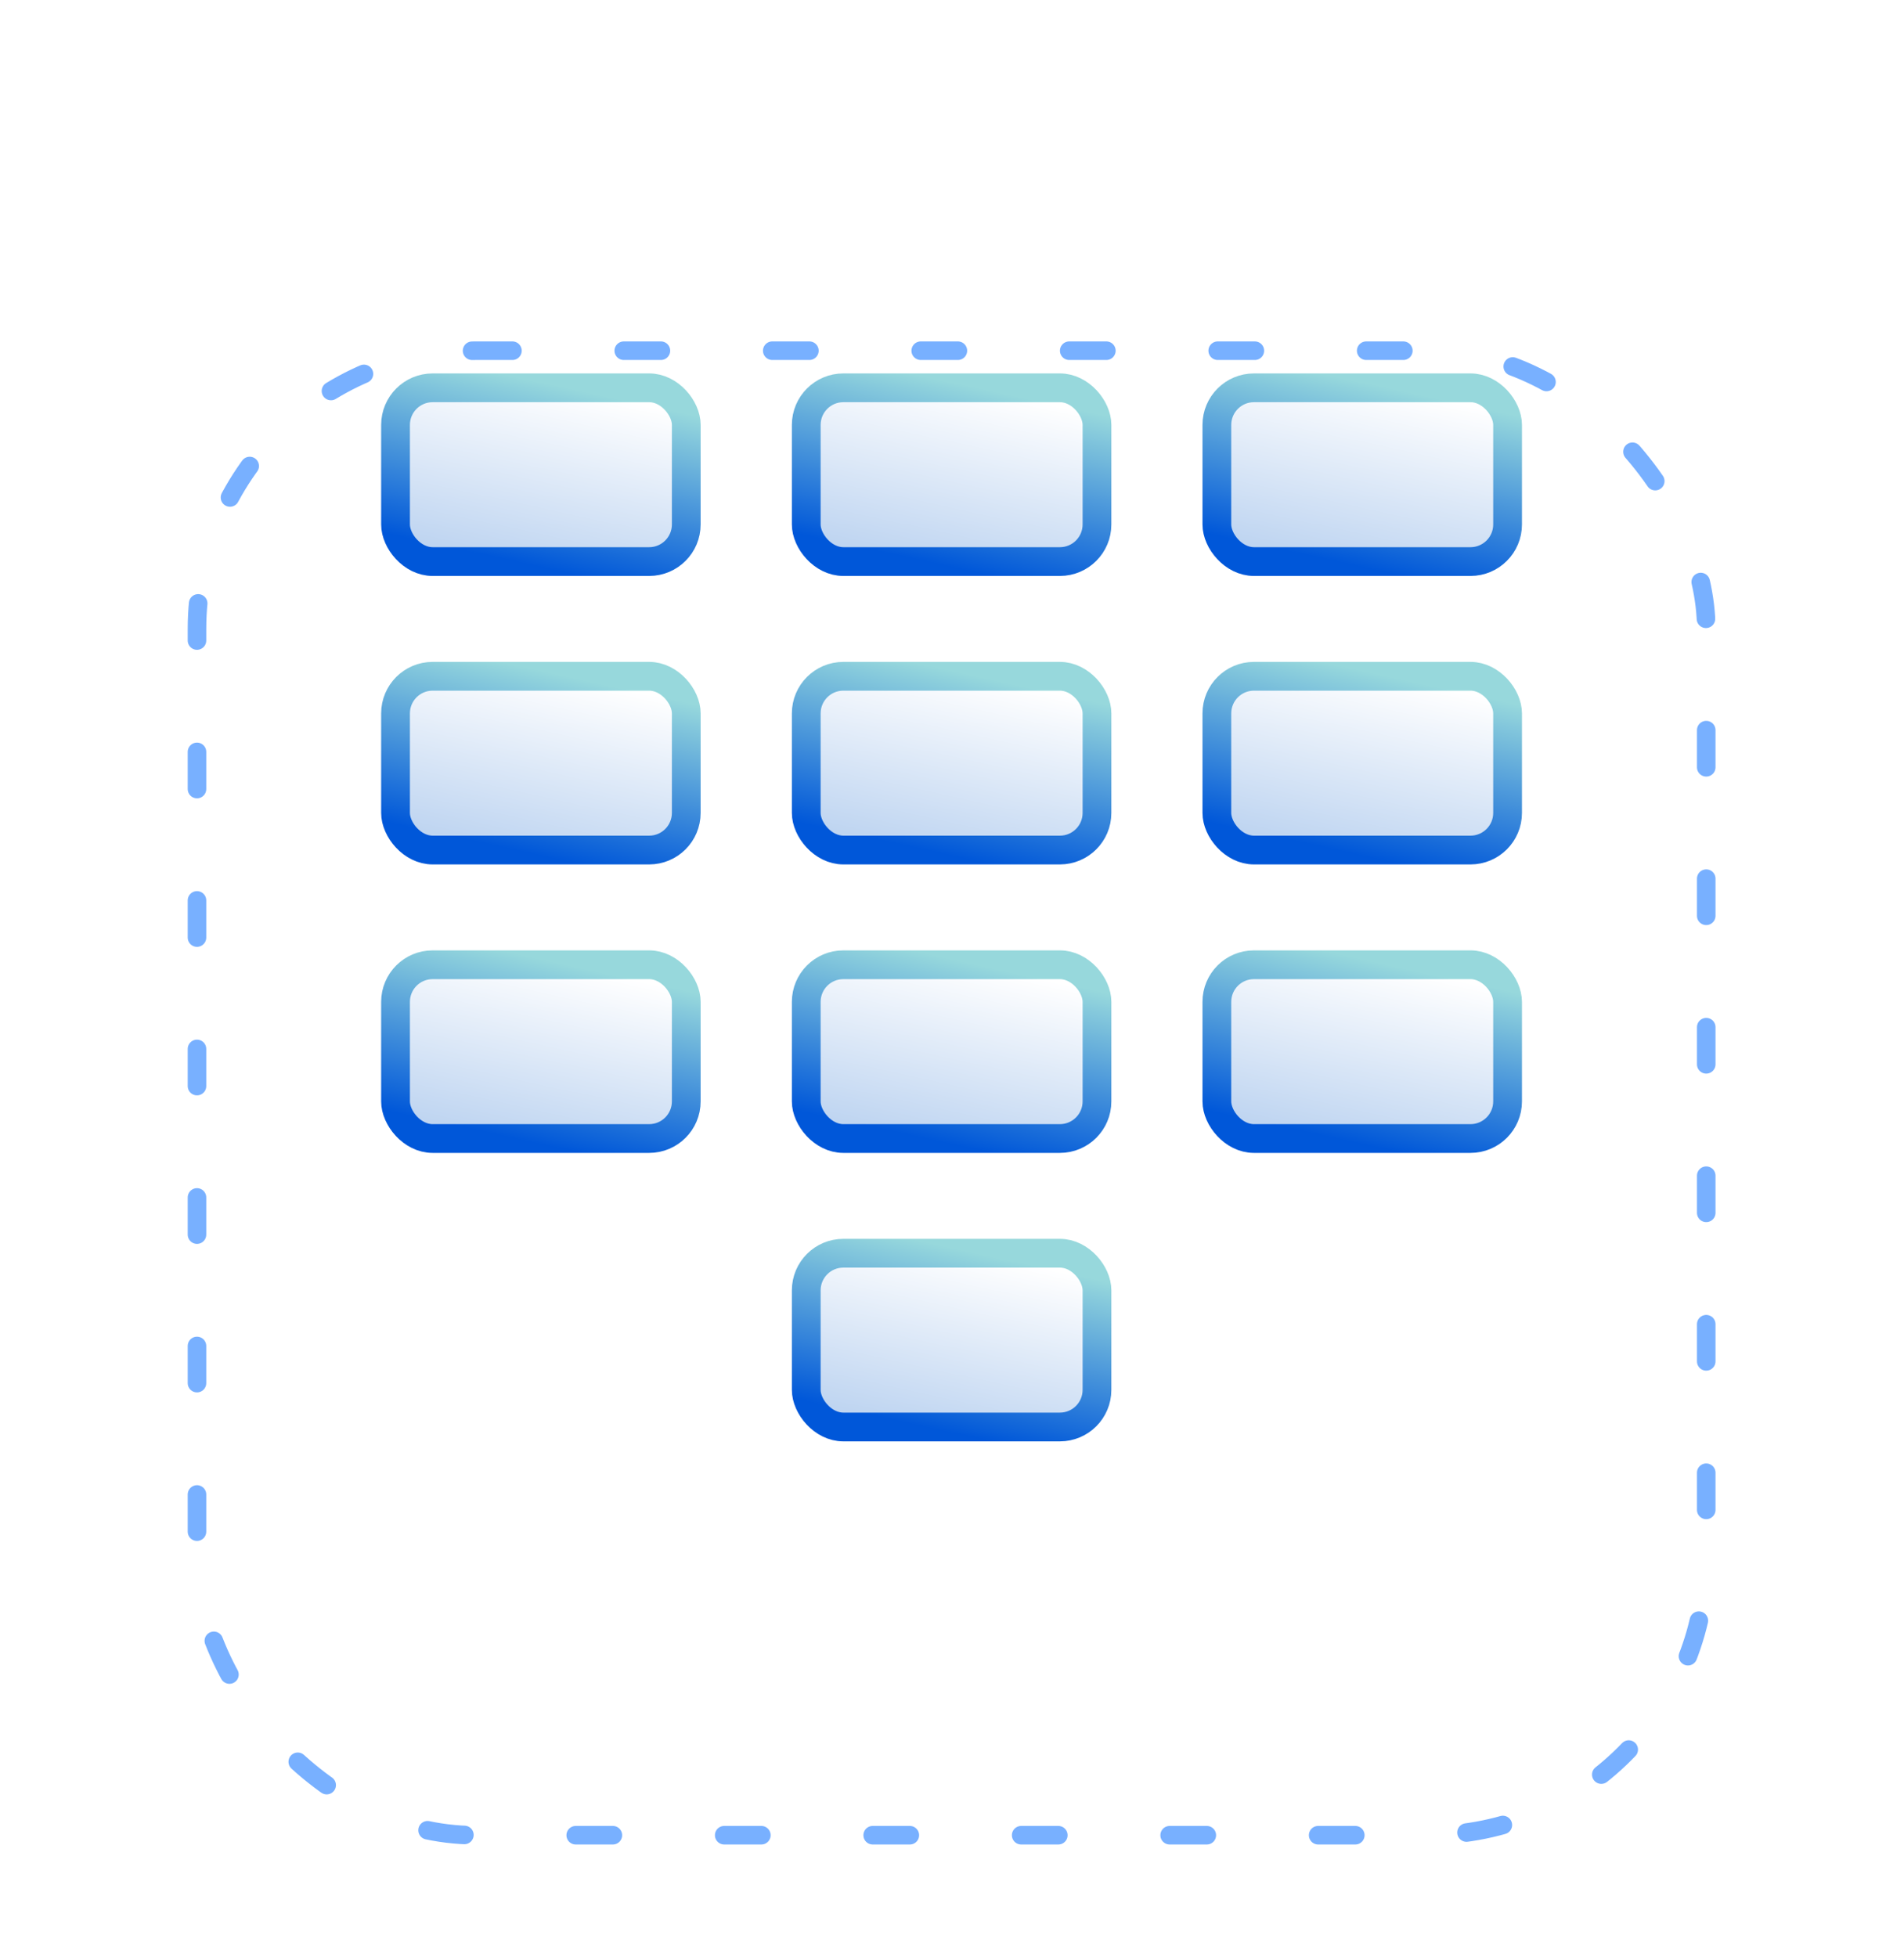 <svg width="144" height="148" viewBox="0 0 144 148" fill="none" xmlns="http://www.w3.org/2000/svg">
<g filter="url(#filter0_dd_21243_170060)">
<rect x="14.898" y="6.875" width="114.145" height="112.248" rx="21.047" fill="white"/>
<rect x="14.898" y="6.875" width="114.145" height="112.248" rx="21.047" stroke="#78B0FF" stroke-width="1.403" stroke-linecap="round" stroke-linejoin="round" stroke-dasharray="2.81 8.42"/>
</g>
<g filter="url(#filter1_d_21243_170060)">
<rect x="29.914" y="23.711" width="21.988" height="13.139" rx="2.806" fill="url(#paint0_linear_21243_170060)"/>
<rect x="29.914" y="23.711" width="21.988" height="13.139" rx="2.806" stroke="url(#paint1_linear_21243_170060)" stroke-width="2.175"/>
</g>
<g filter="url(#filter2_d_21243_170060)">
<rect x="60.977" y="23.711" width="21.988" height="13.139" rx="2.806" fill="url(#paint2_linear_21243_170060)"/>
<rect x="60.977" y="23.711" width="21.988" height="13.139" rx="2.806" stroke="url(#paint3_linear_21243_170060)" stroke-width="2.175"/>
</g>
<g filter="url(#filter3_d_21243_170060)">
<rect x="92.031" y="23.711" width="21.988" height="13.139" rx="2.806" fill="url(#paint4_linear_21243_170060)"/>
<rect x="92.031" y="23.711" width="21.988" height="13.139" rx="2.806" stroke="url(#paint5_linear_21243_170060)" stroke-width="2.175"/>
</g>
<g filter="url(#filter4_d_21243_170060)">
<rect x="29.914" y="45.523" width="21.988" height="13.139" rx="2.806" fill="url(#paint6_linear_21243_170060)"/>
<rect x="29.914" y="45.523" width="21.988" height="13.139" rx="2.806" stroke="url(#paint7_linear_21243_170060)" stroke-width="2.175"/>
</g>
<g filter="url(#filter5_d_21243_170060)">
<rect x="29.914" y="67.336" width="21.988" height="13.139" rx="2.806" fill="url(#paint8_linear_21243_170060)"/>
<rect x="29.914" y="67.336" width="21.988" height="13.139" rx="2.806" stroke="url(#paint9_linear_21243_170060)" stroke-width="2.175"/>
</g>
<g filter="url(#filter6_d_21243_170060)">
<rect x="60.977" y="45.523" width="21.988" height="13.139" rx="2.806" fill="url(#paint10_linear_21243_170060)"/>
<rect x="60.977" y="45.523" width="21.988" height="13.139" rx="2.806" stroke="url(#paint11_linear_21243_170060)" stroke-width="2.175"/>
</g>
<g filter="url(#filter7_d_21243_170060)">
<rect x="60.977" y="67.336" width="21.988" height="13.139" rx="2.806" fill="url(#paint12_linear_21243_170060)"/>
<rect x="60.977" y="67.336" width="21.988" height="13.139" rx="2.806" stroke="url(#paint13_linear_21243_170060)" stroke-width="2.175"/>
</g>
<g filter="url(#filter8_d_21243_170060)">
<rect x="60.977" y="89.148" width="21.988" height="13.139" rx="2.806" fill="url(#paint14_linear_21243_170060)"/>
<rect x="60.977" y="89.148" width="21.988" height="13.139" rx="2.806" stroke="url(#paint15_linear_21243_170060)" stroke-width="2.175"/>
</g>
<g filter="url(#filter9_d_21243_170060)">
<rect x="92.031" y="45.523" width="21.988" height="13.139" rx="2.806" fill="url(#paint16_linear_21243_170060)"/>
<rect x="92.031" y="45.523" width="21.988" height="13.139" rx="2.806" stroke="url(#paint17_linear_21243_170060)" stroke-width="2.175"/>
</g>
<g filter="url(#filter10_d_21243_170060)">
<rect x="92.031" y="67.336" width="21.988" height="13.139" rx="2.806" fill="url(#paint18_linear_21243_170060)"/>
<rect x="92.031" y="67.336" width="21.988" height="13.139" rx="2.806" stroke="url(#paint19_linear_21243_170060)" stroke-width="2.175"/>
</g>
<defs>
<filter id="filter0_dd_21243_170060" x="0.164" y="0.559" width="143.609" height="147.327" filterUnits="userSpaceOnUse" color-interpolation-filters="sRGB">
<feFlood flood-opacity="0" result="BackgroundImageFix"/>
<feColorMatrix in="SourceAlpha" type="matrix" values="0 0 0 0 0 0 0 0 0 0 0 0 0 0 0 0 0 0 127 0" result="hardAlpha"/>
<feOffset dy="5.612"/>
<feGaussianBlur stdDeviation="5.612"/>
<feColorMatrix type="matrix" values="0 0 0 0 0.082 0 0 0 0 0.098 0 0 0 0 0.145 0 0 0 0.05 0"/>
<feBlend mode="normal" in2="BackgroundImageFix" result="effect1_dropShadow_21243_170060"/>
<feColorMatrix in="SourceAlpha" type="matrix" values="0 0 0 0 0 0 0 0 0 0 0 0 0 0 0 0 0 0 127 0" result="hardAlpha"/>
<feOffset dy="14.031"/>
<feGaussianBlur stdDeviation="7.016"/>
<feColorMatrix type="matrix" values="0 0 0 0 0.082 0 0 0 0 0.098 0 0 0 0 0.145 0 0 0 0.04 0"/>
<feBlend mode="normal" in2="effect1_dropShadow_21243_170060" result="effect2_dropShadow_21243_170060"/>
<feBlend mode="normal" in="SourceGraphic" in2="effect2_dropShadow_21243_170060" result="shape"/>
</filter>
<filter id="filter1_d_21243_170060" x="17.603" y="17.013" width="46.614" height="37.762" filterUnits="userSpaceOnUse" color-interpolation-filters="sRGB">
<feFlood flood-opacity="0" result="BackgroundImageFix"/>
<feColorMatrix in="SourceAlpha" type="matrix" values="0 0 0 0 0 0 0 0 0 0 0 0 0 0 0 0 0 0 127 0" result="hardAlpha"/>
<feOffset dy="5.612"/>
<feGaussianBlur stdDeviation="5.612"/>
<feColorMatrix type="matrix" values="0 0 0 0 0.082 0 0 0 0 0.098 0 0 0 0 0.145 0 0 0 0.05 0"/>
<feBlend mode="normal" in2="BackgroundImageFix" result="effect1_dropShadow_21243_170060"/>
<feBlend mode="normal" in="SourceGraphic" in2="effect1_dropShadow_21243_170060" result="shape"/>
</filter>
<filter id="filter2_d_21243_170060" x="48.666" y="17.013" width="46.614" height="37.762" filterUnits="userSpaceOnUse" color-interpolation-filters="sRGB">
<feFlood flood-opacity="0" result="BackgroundImageFix"/>
<feColorMatrix in="SourceAlpha" type="matrix" values="0 0 0 0 0 0 0 0 0 0 0 0 0 0 0 0 0 0 127 0" result="hardAlpha"/>
<feOffset dy="5.612"/>
<feGaussianBlur stdDeviation="5.612"/>
<feColorMatrix type="matrix" values="0 0 0 0 0.082 0 0 0 0 0.098 0 0 0 0 0.145 0 0 0 0.05 0"/>
<feBlend mode="normal" in2="BackgroundImageFix" result="effect1_dropShadow_21243_170060"/>
<feBlend mode="normal" in="SourceGraphic" in2="effect1_dropShadow_21243_170060" result="shape"/>
</filter>
<filter id="filter3_d_21243_170060" x="79.721" y="17.013" width="46.614" height="37.762" filterUnits="userSpaceOnUse" color-interpolation-filters="sRGB">
<feFlood flood-opacity="0" result="BackgroundImageFix"/>
<feColorMatrix in="SourceAlpha" type="matrix" values="0 0 0 0 0 0 0 0 0 0 0 0 0 0 0 0 0 0 127 0" result="hardAlpha"/>
<feOffset dy="5.612"/>
<feGaussianBlur stdDeviation="5.612"/>
<feColorMatrix type="matrix" values="0 0 0 0 0.082 0 0 0 0 0.098 0 0 0 0 0.145 0 0 0 0.05 0"/>
<feBlend mode="normal" in2="BackgroundImageFix" result="effect1_dropShadow_21243_170060"/>
<feBlend mode="normal" in="SourceGraphic" in2="effect1_dropShadow_21243_170060" result="shape"/>
</filter>
<filter id="filter4_d_21243_170060" x="17.603" y="38.825" width="46.614" height="37.762" filterUnits="userSpaceOnUse" color-interpolation-filters="sRGB">
<feFlood flood-opacity="0" result="BackgroundImageFix"/>
<feColorMatrix in="SourceAlpha" type="matrix" values="0 0 0 0 0 0 0 0 0 0 0 0 0 0 0 0 0 0 127 0" result="hardAlpha"/>
<feOffset dy="5.612"/>
<feGaussianBlur stdDeviation="5.612"/>
<feColorMatrix type="matrix" values="0 0 0 0 0.082 0 0 0 0 0.098 0 0 0 0 0.145 0 0 0 0.05 0"/>
<feBlend mode="normal" in2="BackgroundImageFix" result="effect1_dropShadow_21243_170060"/>
<feBlend mode="normal" in="SourceGraphic" in2="effect1_dropShadow_21243_170060" result="shape"/>
</filter>
<filter id="filter5_d_21243_170060" x="17.603" y="60.638" width="46.614" height="37.762" filterUnits="userSpaceOnUse" color-interpolation-filters="sRGB">
<feFlood flood-opacity="0" result="BackgroundImageFix"/>
<feColorMatrix in="SourceAlpha" type="matrix" values="0 0 0 0 0 0 0 0 0 0 0 0 0 0 0 0 0 0 127 0" result="hardAlpha"/>
<feOffset dy="5.612"/>
<feGaussianBlur stdDeviation="5.612"/>
<feColorMatrix type="matrix" values="0 0 0 0 0.082 0 0 0 0 0.098 0 0 0 0 0.145 0 0 0 0.05 0"/>
<feBlend mode="normal" in2="BackgroundImageFix" result="effect1_dropShadow_21243_170060"/>
<feBlend mode="normal" in="SourceGraphic" in2="effect1_dropShadow_21243_170060" result="shape"/>
</filter>
<filter id="filter6_d_21243_170060" x="48.666" y="38.825" width="46.614" height="37.762" filterUnits="userSpaceOnUse" color-interpolation-filters="sRGB">
<feFlood flood-opacity="0" result="BackgroundImageFix"/>
<feColorMatrix in="SourceAlpha" type="matrix" values="0 0 0 0 0 0 0 0 0 0 0 0 0 0 0 0 0 0 127 0" result="hardAlpha"/>
<feOffset dy="5.612"/>
<feGaussianBlur stdDeviation="5.612"/>
<feColorMatrix type="matrix" values="0 0 0 0 0.082 0 0 0 0 0.098 0 0 0 0 0.145 0 0 0 0.05 0"/>
<feBlend mode="normal" in2="BackgroundImageFix" result="effect1_dropShadow_21243_170060"/>
<feBlend mode="normal" in="SourceGraphic" in2="effect1_dropShadow_21243_170060" result="shape"/>
</filter>
<filter id="filter7_d_21243_170060" x="48.666" y="60.638" width="46.614" height="37.762" filterUnits="userSpaceOnUse" color-interpolation-filters="sRGB">
<feFlood flood-opacity="0" result="BackgroundImageFix"/>
<feColorMatrix in="SourceAlpha" type="matrix" values="0 0 0 0 0 0 0 0 0 0 0 0 0 0 0 0 0 0 127 0" result="hardAlpha"/>
<feOffset dy="5.612"/>
<feGaussianBlur stdDeviation="5.612"/>
<feColorMatrix type="matrix" values="0 0 0 0 0.082 0 0 0 0 0.098 0 0 0 0 0.145 0 0 0 0.05 0"/>
<feBlend mode="normal" in2="BackgroundImageFix" result="effect1_dropShadow_21243_170060"/>
<feBlend mode="normal" in="SourceGraphic" in2="effect1_dropShadow_21243_170060" result="shape"/>
</filter>
<filter id="filter8_d_21243_170060" x="48.666" y="82.45" width="46.614" height="37.762" filterUnits="userSpaceOnUse" color-interpolation-filters="sRGB">
<feFlood flood-opacity="0" result="BackgroundImageFix"/>
<feColorMatrix in="SourceAlpha" type="matrix" values="0 0 0 0 0 0 0 0 0 0 0 0 0 0 0 0 0 0 127 0" result="hardAlpha"/>
<feOffset dy="5.612"/>
<feGaussianBlur stdDeviation="5.612"/>
<feColorMatrix type="matrix" values="0 0 0 0 0.082 0 0 0 0 0.098 0 0 0 0 0.145 0 0 0 0.05 0"/>
<feBlend mode="normal" in2="BackgroundImageFix" result="effect1_dropShadow_21243_170060"/>
<feBlend mode="normal" in="SourceGraphic" in2="effect1_dropShadow_21243_170060" result="shape"/>
</filter>
<filter id="filter9_d_21243_170060" x="79.721" y="38.825" width="46.614" height="37.762" filterUnits="userSpaceOnUse" color-interpolation-filters="sRGB">
<feFlood flood-opacity="0" result="BackgroundImageFix"/>
<feColorMatrix in="SourceAlpha" type="matrix" values="0 0 0 0 0 0 0 0 0 0 0 0 0 0 0 0 0 0 127 0" result="hardAlpha"/>
<feOffset dy="5.612"/>
<feGaussianBlur stdDeviation="5.612"/>
<feColorMatrix type="matrix" values="0 0 0 0 0.082 0 0 0 0 0.098 0 0 0 0 0.145 0 0 0 0.05 0"/>
<feBlend mode="normal" in2="BackgroundImageFix" result="effect1_dropShadow_21243_170060"/>
<feBlend mode="normal" in="SourceGraphic" in2="effect1_dropShadow_21243_170060" result="shape"/>
</filter>
<filter id="filter10_d_21243_170060" x="79.721" y="60.638" width="46.614" height="37.762" filterUnits="userSpaceOnUse" color-interpolation-filters="sRGB">
<feFlood flood-opacity="0" result="BackgroundImageFix"/>
<feColorMatrix in="SourceAlpha" type="matrix" values="0 0 0 0 0 0 0 0 0 0 0 0 0 0 0 0 0 0 127 0" result="hardAlpha"/>
<feOffset dy="5.612"/>
<feGaussianBlur stdDeviation="5.612"/>
<feColorMatrix type="matrix" values="0 0 0 0 0.082 0 0 0 0 0.098 0 0 0 0 0.145 0 0 0 0.05 0"/>
<feBlend mode="normal" in2="BackgroundImageFix" result="effect1_dropShadow_21243_170060"/>
<feBlend mode="normal" in="SourceGraphic" in2="effect1_dropShadow_21243_170060" result="shape"/>
</filter>
<linearGradient id="paint0_linear_21243_170060" x1="44.66" y1="24.107" x2="41.764" y2="37.454" gradientUnits="userSpaceOnUse">
<stop stop-color="white"/>
<stop offset="1" stop-color="#BFD5F1"/>
</linearGradient>
<linearGradient id="paint1_linear_21243_170060" x1="44.657" y1="24.107" x2="41.761" y2="37.454" gradientUnits="userSpaceOnUse">
<stop stop-color="#97D8DC"/>
<stop offset="1" stop-color="#0057D9"/>
</linearGradient>
<linearGradient id="paint2_linear_21243_170060" x1="75.722" y1="24.107" x2="72.826" y2="37.454" gradientUnits="userSpaceOnUse">
<stop stop-color="white"/>
<stop offset="1" stop-color="#BFD5F1"/>
</linearGradient>
<linearGradient id="paint3_linear_21243_170060" x1="75.719" y1="24.107" x2="72.823" y2="37.454" gradientUnits="userSpaceOnUse">
<stop stop-color="#97D8DC"/>
<stop offset="1" stop-color="#0057D9"/>
</linearGradient>
<linearGradient id="paint4_linear_21243_170060" x1="106.777" y1="24.107" x2="103.881" y2="37.454" gradientUnits="userSpaceOnUse">
<stop stop-color="white"/>
<stop offset="1" stop-color="#BFD5F1"/>
</linearGradient>
<linearGradient id="paint5_linear_21243_170060" x1="106.774" y1="24.107" x2="103.878" y2="37.454" gradientUnits="userSpaceOnUse">
<stop stop-color="#97D8DC"/>
<stop offset="1" stop-color="#0057D9"/>
</linearGradient>
<linearGradient id="paint6_linear_21243_170060" x1="44.66" y1="45.92" x2="41.764" y2="59.267" gradientUnits="userSpaceOnUse">
<stop stop-color="white"/>
<stop offset="1" stop-color="#BFD5F1"/>
</linearGradient>
<linearGradient id="paint7_linear_21243_170060" x1="44.657" y1="45.92" x2="41.761" y2="59.267" gradientUnits="userSpaceOnUse">
<stop stop-color="#97D8DC"/>
<stop offset="1" stop-color="#0057D9"/>
</linearGradient>
<linearGradient id="paint8_linear_21243_170060" x1="44.66" y1="67.732" x2="41.764" y2="81.079" gradientUnits="userSpaceOnUse">
<stop stop-color="white"/>
<stop offset="1" stop-color="#BFD5F1"/>
</linearGradient>
<linearGradient id="paint9_linear_21243_170060" x1="44.657" y1="67.732" x2="41.761" y2="81.079" gradientUnits="userSpaceOnUse">
<stop stop-color="#97D8DC"/>
<stop offset="1" stop-color="#0057D9"/>
</linearGradient>
<linearGradient id="paint10_linear_21243_170060" x1="75.722" y1="45.92" x2="72.826" y2="59.267" gradientUnits="userSpaceOnUse">
<stop stop-color="white"/>
<stop offset="1" stop-color="#BFD5F1"/>
</linearGradient>
<linearGradient id="paint11_linear_21243_170060" x1="75.719" y1="45.92" x2="72.823" y2="59.267" gradientUnits="userSpaceOnUse">
<stop stop-color="#97D8DC"/>
<stop offset="1" stop-color="#0057D9"/>
</linearGradient>
<linearGradient id="paint12_linear_21243_170060" x1="75.722" y1="67.732" x2="72.826" y2="81.079" gradientUnits="userSpaceOnUse">
<stop stop-color="white"/>
<stop offset="1" stop-color="#BFD5F1"/>
</linearGradient>
<linearGradient id="paint13_linear_21243_170060" x1="75.719" y1="67.732" x2="72.823" y2="81.079" gradientUnits="userSpaceOnUse">
<stop stop-color="#97D8DC"/>
<stop offset="1" stop-color="#0057D9"/>
</linearGradient>
<linearGradient id="paint14_linear_21243_170060" x1="75.722" y1="89.545" x2="72.826" y2="102.891" gradientUnits="userSpaceOnUse">
<stop stop-color="white"/>
<stop offset="1" stop-color="#BFD5F1"/>
</linearGradient>
<linearGradient id="paint15_linear_21243_170060" x1="75.719" y1="89.545" x2="72.823" y2="102.891" gradientUnits="userSpaceOnUse">
<stop stop-color="#97D8DC"/>
<stop offset="1" stop-color="#0057D9"/>
</linearGradient>
<linearGradient id="paint16_linear_21243_170060" x1="106.777" y1="45.92" x2="103.881" y2="59.267" gradientUnits="userSpaceOnUse">
<stop stop-color="white"/>
<stop offset="1" stop-color="#BFD5F1"/>
</linearGradient>
<linearGradient id="paint17_linear_21243_170060" x1="106.774" y1="45.92" x2="103.878" y2="59.267" gradientUnits="userSpaceOnUse">
<stop stop-color="#97D8DC"/>
<stop offset="1" stop-color="#0057D9"/>
</linearGradient>
<linearGradient id="paint18_linear_21243_170060" x1="106.777" y1="67.732" x2="103.881" y2="81.079" gradientUnits="userSpaceOnUse">
<stop stop-color="white"/>
<stop offset="1" stop-color="#BFD5F1"/>
</linearGradient>
<linearGradient id="paint19_linear_21243_170060" x1="106.774" y1="67.732" x2="103.878" y2="81.079" gradientUnits="userSpaceOnUse">
<stop stop-color="#97D8DC"/>
<stop offset="1" stop-color="#0057D9"/>
</linearGradient>
</defs>
</svg>

